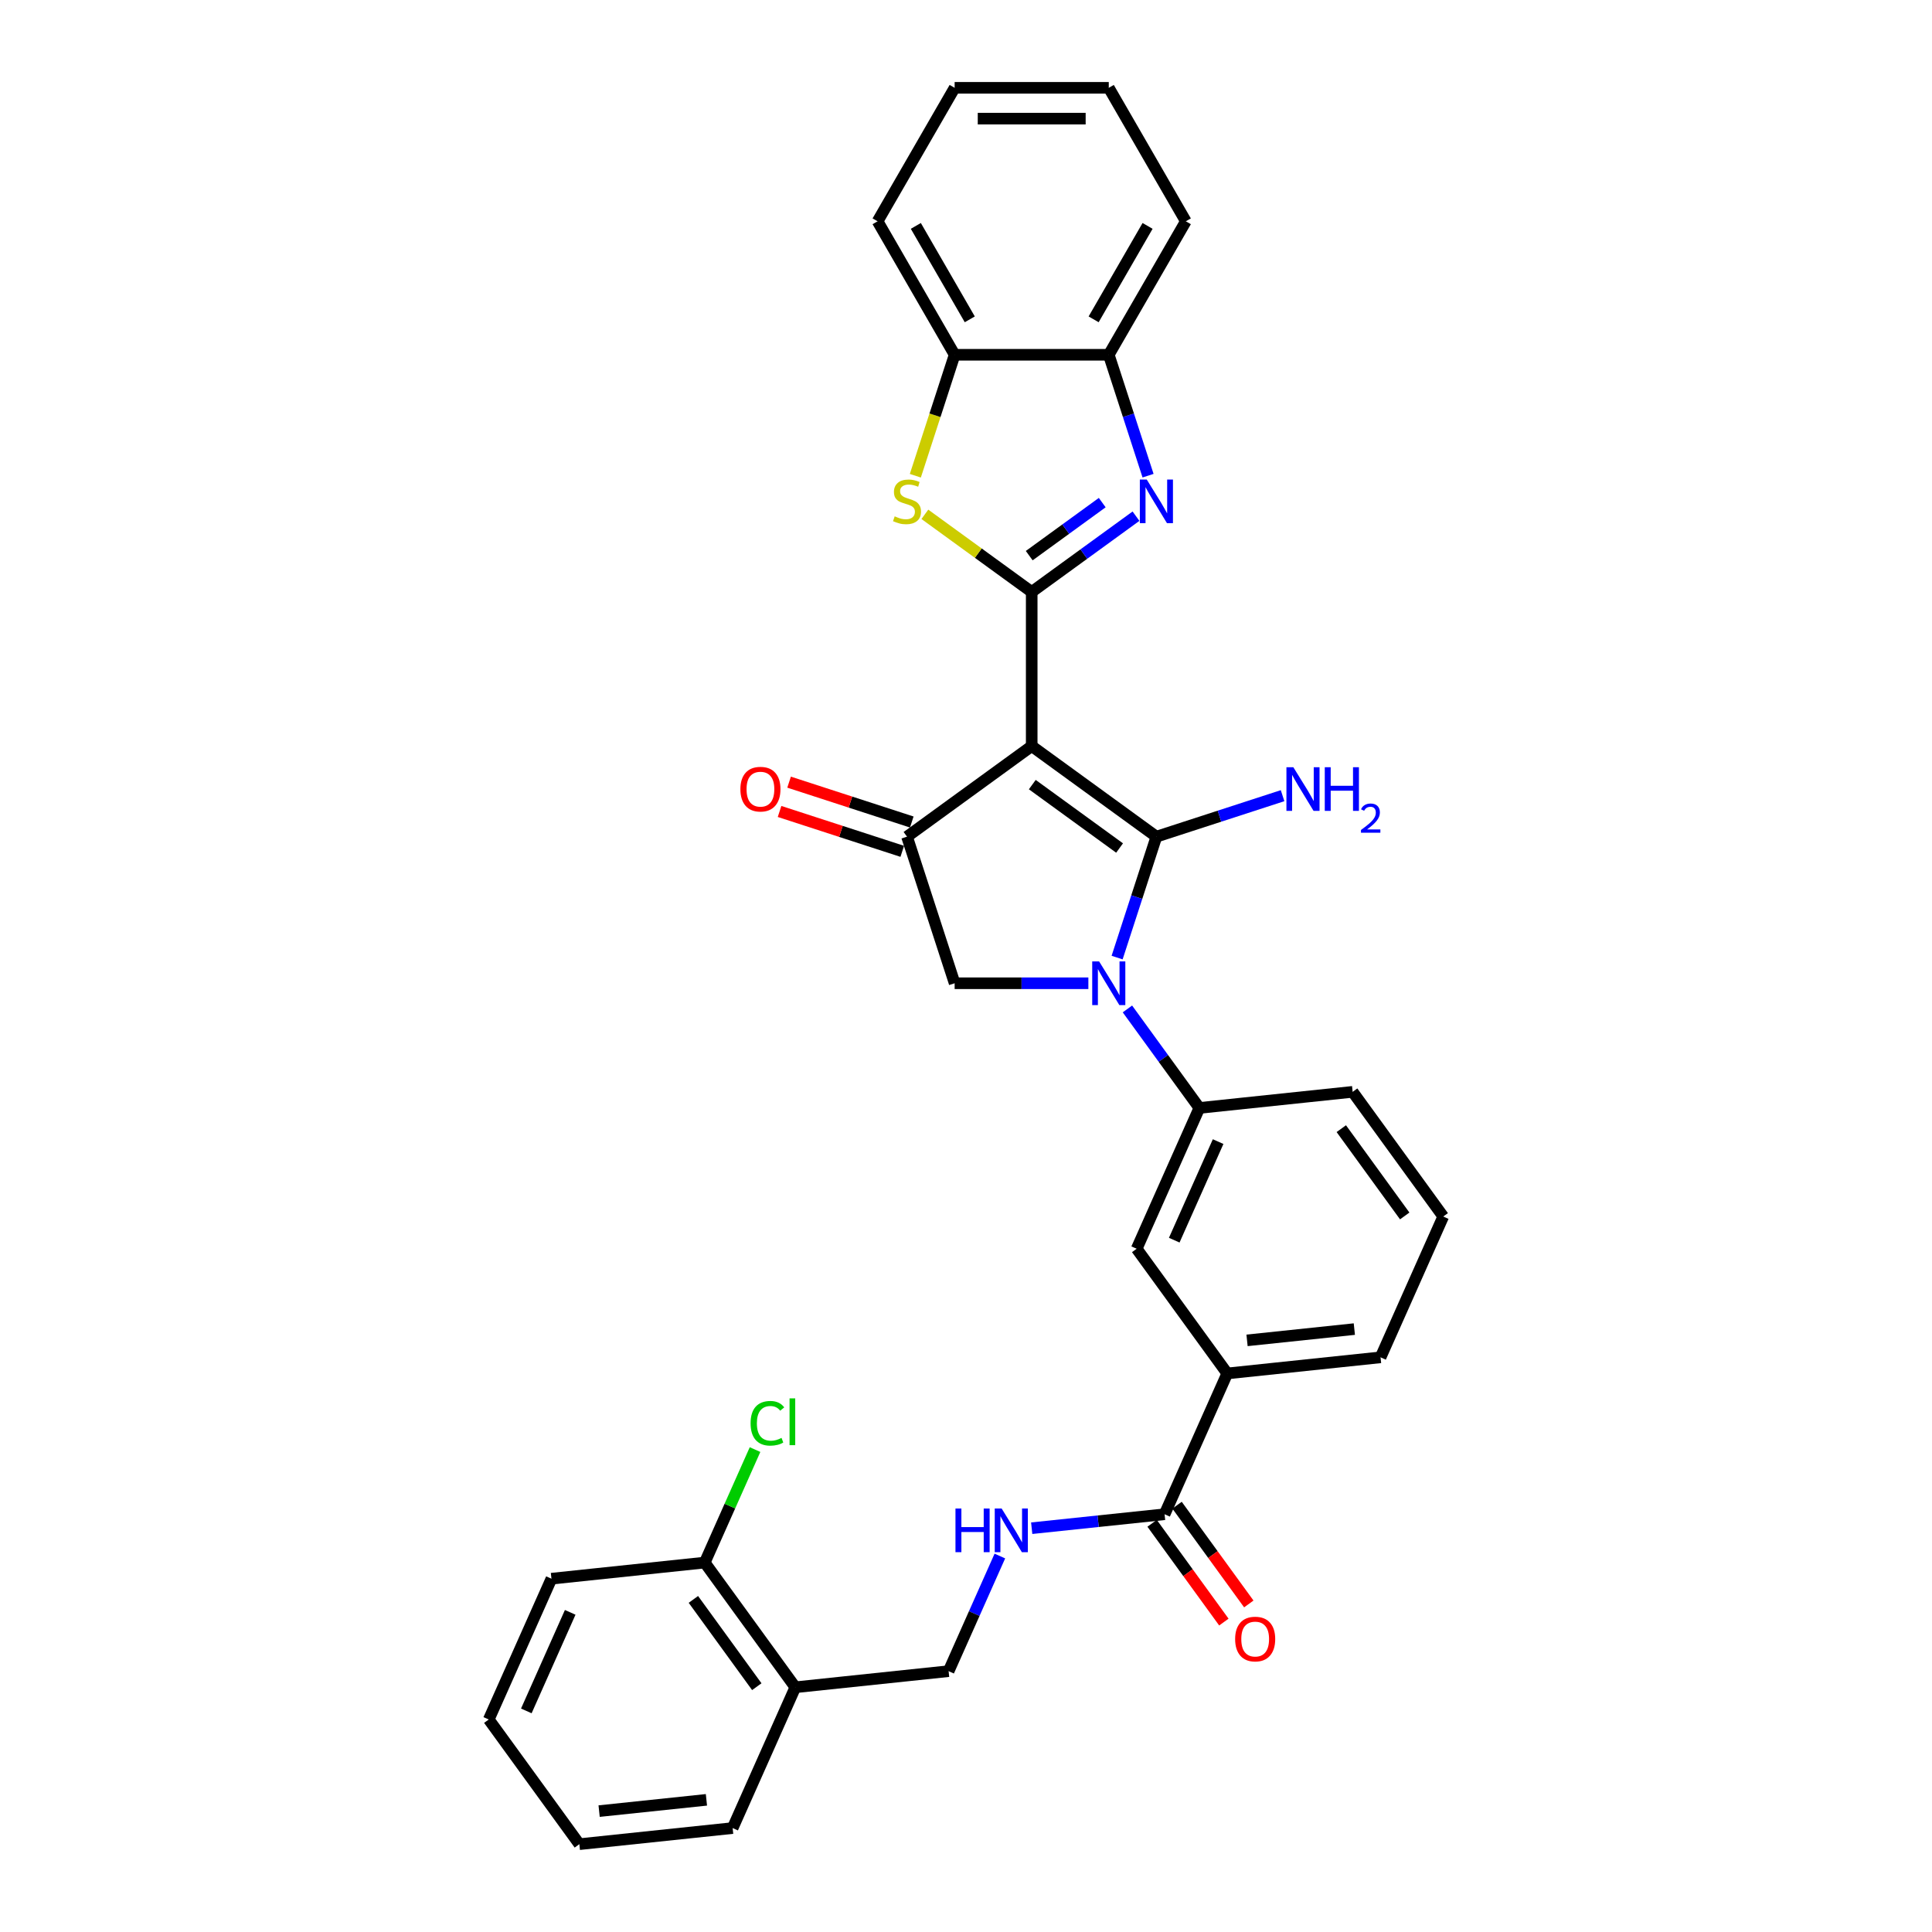 <?xml version='1.0' encoding='iso-8859-1'?>
<svg version='1.1' baseProfile='full'
              xmlns='http://www.w3.org/2000/svg'
                      xmlns:rdkit='http://www.rdkit.org/xml'
                      xmlns:xlink='http://www.w3.org/1999/xlink'
                  xml:space='preserve'
width='1000px' height='1000px' viewBox='0 0 1000 1000'>
<!-- END OF HEADER -->
<rect style='opacity:1.0;fill:#FFFFFF;stroke:none' width='1000' height='1000' x='0' y='0'> </rect>
<path class='bond-0' d='M 534.01,386.17 L 598.55,433.061' style='fill:none;fill-rule:evenodd;stroke:#000000;stroke-width:6px;stroke-linecap:butt;stroke-linejoin:miter;stroke-opacity:1' />
<path class='bond-0' d='M 534.313,406.111 L 579.491,438.935' style='fill:none;fill-rule:evenodd;stroke:#000000;stroke-width:6px;stroke-linecap:butt;stroke-linejoin:miter;stroke-opacity:1' />
<path class='bond-1' d='M 534.01,386.17 L 534.01,306.393' style='fill:none;fill-rule:evenodd;stroke:#000000;stroke-width:6px;stroke-linecap:butt;stroke-linejoin:miter;stroke-opacity:1' />
<path class='bond-4' d='M 534.01,386.17 L 469.47,433.061' style='fill:none;fill-rule:evenodd;stroke:#000000;stroke-width:6px;stroke-linecap:butt;stroke-linejoin:miter;stroke-opacity:1' />
<path class='bond-2' d='M 598.55,433.061 L 588.383,464.351' style='fill:none;fill-rule:evenodd;stroke:#000000;stroke-width:6px;stroke-linecap:butt;stroke-linejoin:miter;stroke-opacity:1' />
<path class='bond-2' d='M 588.383,464.351 L 578.216,495.642' style='fill:none;fill-rule:evenodd;stroke:#0000FF;stroke-width:6px;stroke-linecap:butt;stroke-linejoin:miter;stroke-opacity:1' />
<path class='bond-15' d='M 598.55,433.061 L 631.205,422.451' style='fill:none;fill-rule:evenodd;stroke:#000000;stroke-width:6px;stroke-linecap:butt;stroke-linejoin:miter;stroke-opacity:1' />
<path class='bond-15' d='M 631.205,422.451 L 663.859,411.84' style='fill:none;fill-rule:evenodd;stroke:#0000FF;stroke-width:6px;stroke-linecap:butt;stroke-linejoin:miter;stroke-opacity:1' />
<path class='bond-3' d='M 534.01,306.393 L 560.999,286.785' style='fill:none;fill-rule:evenodd;stroke:#000000;stroke-width:6px;stroke-linecap:butt;stroke-linejoin:miter;stroke-opacity:1' />
<path class='bond-3' d='M 560.999,286.785 L 587.988,267.176' style='fill:none;fill-rule:evenodd;stroke:#0000FF;stroke-width:6px;stroke-linecap:butt;stroke-linejoin:miter;stroke-opacity:1' />
<path class='bond-3' d='M 532.728,287.603 L 551.621,273.877' style='fill:none;fill-rule:evenodd;stroke:#000000;stroke-width:6px;stroke-linecap:butt;stroke-linejoin:miter;stroke-opacity:1' />
<path class='bond-3' d='M 551.621,273.877 L 570.513,260.151' style='fill:none;fill-rule:evenodd;stroke:#0000FF;stroke-width:6px;stroke-linecap:butt;stroke-linejoin:miter;stroke-opacity:1' />
<path class='bond-5' d='M 534.01,306.393 L 506.359,286.304' style='fill:none;fill-rule:evenodd;stroke:#000000;stroke-width:6px;stroke-linecap:butt;stroke-linejoin:miter;stroke-opacity:1' />
<path class='bond-5' d='M 506.359,286.304 L 478.708,266.214' style='fill:none;fill-rule:evenodd;stroke:#CCCC00;stroke-width:6px;stroke-linecap:butt;stroke-linejoin:miter;stroke-opacity:1' />
<path class='bond-7' d='M 583.554,522.223 L 602.172,547.848' style='fill:none;fill-rule:evenodd;stroke:#0000FF;stroke-width:6px;stroke-linecap:butt;stroke-linejoin:miter;stroke-opacity:1' />
<path class='bond-7' d='M 602.172,547.848 L 620.789,573.472' style='fill:none;fill-rule:evenodd;stroke:#000000;stroke-width:6px;stroke-linecap:butt;stroke-linejoin:miter;stroke-opacity:1' />
<path class='bond-32' d='M 563.336,508.932 L 528.729,508.932' style='fill:none;fill-rule:evenodd;stroke:#0000FF;stroke-width:6px;stroke-linecap:butt;stroke-linejoin:miter;stroke-opacity:1' />
<path class='bond-32' d='M 528.729,508.932 L 494.122,508.932' style='fill:none;fill-rule:evenodd;stroke:#000000;stroke-width:6px;stroke-linecap:butt;stroke-linejoin:miter;stroke-opacity:1' />
<path class='bond-9' d='M 594.232,246.212 L 584.065,214.921' style='fill:none;fill-rule:evenodd;stroke:#0000FF;stroke-width:6px;stroke-linecap:butt;stroke-linejoin:miter;stroke-opacity:1' />
<path class='bond-9' d='M 584.065,214.921 L 573.898,183.631' style='fill:none;fill-rule:evenodd;stroke:#000000;stroke-width:6px;stroke-linecap:butt;stroke-linejoin:miter;stroke-opacity:1' />
<path class='bond-6' d='M 469.47,433.061 L 494.122,508.932' style='fill:none;fill-rule:evenodd;stroke:#000000;stroke-width:6px;stroke-linecap:butt;stroke-linejoin:miter;stroke-opacity:1' />
<path class='bond-16' d='M 471.935,425.474 L 440.182,415.156' style='fill:none;fill-rule:evenodd;stroke:#000000;stroke-width:6px;stroke-linecap:butt;stroke-linejoin:miter;stroke-opacity:1' />
<path class='bond-16' d='M 440.182,415.156 L 408.429,404.839' style='fill:none;fill-rule:evenodd;stroke:#FF0000;stroke-width:6px;stroke-linecap:butt;stroke-linejoin:miter;stroke-opacity:1' />
<path class='bond-16' d='M 467.005,440.648 L 435.251,430.331' style='fill:none;fill-rule:evenodd;stroke:#000000;stroke-width:6px;stroke-linecap:butt;stroke-linejoin:miter;stroke-opacity:1' />
<path class='bond-16' d='M 435.251,430.331 L 403.498,420.013' style='fill:none;fill-rule:evenodd;stroke:#FF0000;stroke-width:6px;stroke-linecap:butt;stroke-linejoin:miter;stroke-opacity:1' />
<path class='bond-10' d='M 473.778,246.243 L 483.95,214.937' style='fill:none;fill-rule:evenodd;stroke:#CCCC00;stroke-width:6px;stroke-linecap:butt;stroke-linejoin:miter;stroke-opacity:1' />
<path class='bond-10' d='M 483.95,214.937 L 494.122,183.631' style='fill:none;fill-rule:evenodd;stroke:#000000;stroke-width:6px;stroke-linecap:butt;stroke-linejoin:miter;stroke-opacity:1' />
<path class='bond-11' d='M 620.789,573.472 L 588.341,646.351' style='fill:none;fill-rule:evenodd;stroke:#000000;stroke-width:6px;stroke-linecap:butt;stroke-linejoin:miter;stroke-opacity:1' />
<path class='bond-11' d='M 630.498,590.894 L 607.784,641.909' style='fill:none;fill-rule:evenodd;stroke:#000000;stroke-width:6px;stroke-linecap:butt;stroke-linejoin:miter;stroke-opacity:1' />
<path class='bond-21' d='M 620.789,573.472 L 700.128,565.134' style='fill:none;fill-rule:evenodd;stroke:#000000;stroke-width:6px;stroke-linecap:butt;stroke-linejoin:miter;stroke-opacity:1' />
<path class='bond-8' d='M 602.785,783.771 L 635.232,710.892' style='fill:none;fill-rule:evenodd;stroke:#000000;stroke-width:6px;stroke-linecap:butt;stroke-linejoin:miter;stroke-opacity:1' />
<path class='bond-12' d='M 602.785,783.771 L 568.396,787.385' style='fill:none;fill-rule:evenodd;stroke:#000000;stroke-width:6px;stroke-linecap:butt;stroke-linejoin:miter;stroke-opacity:1' />
<path class='bond-12' d='M 568.396,787.385 L 534.008,790.999' style='fill:none;fill-rule:evenodd;stroke:#0000FF;stroke-width:6px;stroke-linecap:butt;stroke-linejoin:miter;stroke-opacity:1' />
<path class='bond-18' d='M 596.331,788.46 L 614.902,814.021' style='fill:none;fill-rule:evenodd;stroke:#000000;stroke-width:6px;stroke-linecap:butt;stroke-linejoin:miter;stroke-opacity:1' />
<path class='bond-18' d='M 614.902,814.021 L 633.473,839.582' style='fill:none;fill-rule:evenodd;stroke:#FF0000;stroke-width:6px;stroke-linecap:butt;stroke-linejoin:miter;stroke-opacity:1' />
<path class='bond-18' d='M 609.239,779.082 L 627.81,804.643' style='fill:none;fill-rule:evenodd;stroke:#000000;stroke-width:6px;stroke-linecap:butt;stroke-linejoin:miter;stroke-opacity:1' />
<path class='bond-18' d='M 627.81,804.643 L 646.381,830.203' style='fill:none;fill-rule:evenodd;stroke:#FF0000;stroke-width:6px;stroke-linecap:butt;stroke-linejoin:miter;stroke-opacity:1' />
<path class='bond-24' d='M 573.898,183.631 L 613.786,114.543' style='fill:none;fill-rule:evenodd;stroke:#000000;stroke-width:6px;stroke-linecap:butt;stroke-linejoin:miter;stroke-opacity:1' />
<path class='bond-24' d='M 566.064,165.29 L 593.985,116.928' style='fill:none;fill-rule:evenodd;stroke:#000000;stroke-width:6px;stroke-linecap:butt;stroke-linejoin:miter;stroke-opacity:1' />
<path class='bond-33' d='M 573.898,183.631 L 494.122,183.631' style='fill:none;fill-rule:evenodd;stroke:#000000;stroke-width:6px;stroke-linecap:butt;stroke-linejoin:miter;stroke-opacity:1' />
<path class='bond-25' d='M 494.122,183.631 L 454.234,114.543' style='fill:none;fill-rule:evenodd;stroke:#000000;stroke-width:6px;stroke-linecap:butt;stroke-linejoin:miter;stroke-opacity:1' />
<path class='bond-25' d='M 501.956,165.29 L 474.035,116.928' style='fill:none;fill-rule:evenodd;stroke:#000000;stroke-width:6px;stroke-linecap:butt;stroke-linejoin:miter;stroke-opacity:1' />
<path class='bond-13' d='M 588.341,646.351 L 635.232,710.892' style='fill:none;fill-rule:evenodd;stroke:#000000;stroke-width:6px;stroke-linecap:butt;stroke-linejoin:miter;stroke-opacity:1' />
<path class='bond-17' d='M 517.528,805.4 L 504.263,835.194' style='fill:none;fill-rule:evenodd;stroke:#0000FF;stroke-width:6px;stroke-linecap:butt;stroke-linejoin:miter;stroke-opacity:1' />
<path class='bond-17' d='M 504.263,835.194 L 490.998,864.989' style='fill:none;fill-rule:evenodd;stroke:#000000;stroke-width:6px;stroke-linecap:butt;stroke-linejoin:miter;stroke-opacity:1' />
<path class='bond-35' d='M 635.232,710.892 L 714.572,702.553' style='fill:none;fill-rule:evenodd;stroke:#000000;stroke-width:6px;stroke-linecap:butt;stroke-linejoin:miter;stroke-opacity:1' />
<path class='bond-35' d='M 645.466,693.773 L 701.003,687.936' style='fill:none;fill-rule:evenodd;stroke:#000000;stroke-width:6px;stroke-linecap:butt;stroke-linejoin:miter;stroke-opacity:1' />
<path class='bond-14' d='M 411.659,873.328 L 490.998,864.989' style='fill:none;fill-rule:evenodd;stroke:#000000;stroke-width:6px;stroke-linecap:butt;stroke-linejoin:miter;stroke-opacity:1' />
<path class='bond-19' d='M 411.659,873.328 L 364.768,808.787' style='fill:none;fill-rule:evenodd;stroke:#000000;stroke-width:6px;stroke-linecap:butt;stroke-linejoin:miter;stroke-opacity:1' />
<path class='bond-19' d='M 391.717,873.025 L 358.893,827.847' style='fill:none;fill-rule:evenodd;stroke:#000000;stroke-width:6px;stroke-linecap:butt;stroke-linejoin:miter;stroke-opacity:1' />
<path class='bond-26' d='M 411.659,873.328 L 379.211,946.207' style='fill:none;fill-rule:evenodd;stroke:#000000;stroke-width:6px;stroke-linecap:butt;stroke-linejoin:miter;stroke-opacity:1' />
<path class='bond-20' d='M 364.768,808.787 L 377.788,779.544' style='fill:none;fill-rule:evenodd;stroke:#000000;stroke-width:6px;stroke-linecap:butt;stroke-linejoin:miter;stroke-opacity:1' />
<path class='bond-20' d='M 377.788,779.544 L 390.808,750.3' style='fill:none;fill-rule:evenodd;stroke:#00CC00;stroke-width:6px;stroke-linecap:butt;stroke-linejoin:miter;stroke-opacity:1' />
<path class='bond-27' d='M 364.768,808.787 L 285.428,817.126' style='fill:none;fill-rule:evenodd;stroke:#000000;stroke-width:6px;stroke-linecap:butt;stroke-linejoin:miter;stroke-opacity:1' />
<path class='bond-23' d='M 700.128,565.134 L 747.019,629.674' style='fill:none;fill-rule:evenodd;stroke:#000000;stroke-width:6px;stroke-linecap:butt;stroke-linejoin:miter;stroke-opacity:1' />
<path class='bond-23' d='M 694.254,584.193 L 727.078,629.371' style='fill:none;fill-rule:evenodd;stroke:#000000;stroke-width:6px;stroke-linecap:butt;stroke-linejoin:miter;stroke-opacity:1' />
<path class='bond-22' d='M 714.572,702.553 L 747.019,629.674' style='fill:none;fill-rule:evenodd;stroke:#000000;stroke-width:6px;stroke-linecap:butt;stroke-linejoin:miter;stroke-opacity:1' />
<path class='bond-30' d='M 613.786,114.543 L 573.898,45.455' style='fill:none;fill-rule:evenodd;stroke:#000000;stroke-width:6px;stroke-linecap:butt;stroke-linejoin:miter;stroke-opacity:1' />
<path class='bond-29' d='M 454.234,114.543 L 494.122,45.455' style='fill:none;fill-rule:evenodd;stroke:#000000;stroke-width:6px;stroke-linecap:butt;stroke-linejoin:miter;stroke-opacity:1' />
<path class='bond-28' d='M 379.211,946.207 L 299.872,954.545' style='fill:none;fill-rule:evenodd;stroke:#000000;stroke-width:6px;stroke-linecap:butt;stroke-linejoin:miter;stroke-opacity:1' />
<path class='bond-28' d='M 365.642,931.59 L 310.105,937.427' style='fill:none;fill-rule:evenodd;stroke:#000000;stroke-width:6px;stroke-linecap:butt;stroke-linejoin:miter;stroke-opacity:1' />
<path class='bond-36' d='M 285.428,817.126 L 252.981,890.005' style='fill:none;fill-rule:evenodd;stroke:#000000;stroke-width:6px;stroke-linecap:butt;stroke-linejoin:miter;stroke-opacity:1' />
<path class='bond-36' d='M 295.137,834.548 L 272.424,885.563' style='fill:none;fill-rule:evenodd;stroke:#000000;stroke-width:6px;stroke-linecap:butt;stroke-linejoin:miter;stroke-opacity:1' />
<path class='bond-31' d='M 299.872,954.545 L 252.981,890.005' style='fill:none;fill-rule:evenodd;stroke:#000000;stroke-width:6px;stroke-linecap:butt;stroke-linejoin:miter;stroke-opacity:1' />
<path class='bond-34' d='M 494.122,45.455 L 573.898,45.455' style='fill:none;fill-rule:evenodd;stroke:#000000;stroke-width:6px;stroke-linecap:butt;stroke-linejoin:miter;stroke-opacity:1' />
<path class='bond-34' d='M 506.088,61.41 L 561.932,61.41' style='fill:none;fill-rule:evenodd;stroke:#000000;stroke-width:6px;stroke-linecap:butt;stroke-linejoin:miter;stroke-opacity:1' />
<path  class='atom-3' d='M 568.904 497.636
L 576.307 509.602
Q 577.041 510.783, 578.222 512.921
Q 579.402 515.059, 579.466 515.187
L 579.466 497.636
L 582.466 497.636
L 582.466 520.229
L 579.371 520.229
L 571.425 507.145
Q 570.499 505.614, 569.51 503.858
Q 568.553 502.103, 568.266 501.561
L 568.266 520.229
L 565.33 520.229
L 565.33 497.636
L 568.904 497.636
' fill='#0000FF'/>
<path  class='atom-4' d='M 593.556 248.206
L 600.959 260.172
Q 601.693 261.353, 602.874 263.491
Q 604.055 265.629, 604.118 265.757
L 604.118 248.206
L 607.118 248.206
L 607.118 270.799
L 604.023 270.799
L 596.077 257.715
Q 595.152 256.184, 594.162 254.429
Q 593.205 252.673, 592.918 252.131
L 592.918 270.799
L 589.982 270.799
L 589.982 248.206
L 593.556 248.206
' fill='#0000FF'/>
<path  class='atom-6' d='M 463.088 267.257
Q 463.343 267.352, 464.396 267.799
Q 465.449 268.246, 466.598 268.533
Q 467.778 268.788, 468.927 268.788
Q 471.065 268.788, 472.31 267.767
Q 473.554 266.714, 473.554 264.895
Q 473.554 263.651, 472.916 262.885
Q 472.31 262.119, 471.352 261.704
Q 470.395 261.289, 468.8 260.811
Q 466.789 260.204, 465.577 259.63
Q 464.396 259.056, 463.534 257.843
Q 462.705 256.63, 462.705 254.588
Q 462.705 251.748, 464.619 249.993
Q 466.566 248.238, 470.395 248.238
Q 473.012 248.238, 475.979 249.482
L 475.246 251.94
Q 472.533 250.823, 470.491 250.823
Q 468.289 250.823, 467.076 251.748
Q 465.864 252.642, 465.896 254.205
Q 465.896 255.418, 466.502 256.152
Q 467.14 256.886, 468.034 257.3
Q 468.959 257.715, 470.491 258.194
Q 472.533 258.832, 473.746 259.47
Q 474.958 260.109, 475.82 261.417
Q 476.713 262.693, 476.713 264.895
Q 476.713 268.022, 474.607 269.714
Q 472.533 271.373, 469.055 271.373
Q 467.045 271.373, 465.513 270.926
Q 464.013 270.511, 462.226 269.777
L 463.088 267.257
' fill='#CCCC00'/>
<path  class='atom-13' d='M 494.551 780.813
L 497.614 780.813
L 497.614 790.418
L 509.166 790.418
L 509.166 780.813
L 512.229 780.813
L 512.229 803.406
L 509.166 803.406
L 509.166 792.971
L 497.614 792.971
L 497.614 803.406
L 494.551 803.406
L 494.551 780.813
' fill='#0000FF'/>
<path  class='atom-13' d='M 518.452 780.813
L 525.855 792.78
Q 526.589 793.96, 527.769 796.098
Q 528.95 798.236, 529.014 798.364
L 529.014 780.813
L 532.014 780.813
L 532.014 803.406
L 528.918 803.406
L 520.973 790.323
Q 520.047 788.791, 519.058 787.036
Q 518.101 785.281, 517.813 784.738
L 517.813 803.406
L 514.878 803.406
L 514.878 780.813
L 518.452 780.813
' fill='#0000FF'/>
<path  class='atom-16' d='M 669.428 397.112
L 676.831 409.079
Q 677.565 410.259, 678.746 412.397
Q 679.926 414.535, 679.99 414.663
L 679.99 397.112
L 682.99 397.112
L 682.99 419.705
L 679.894 419.705
L 671.949 406.622
Q 671.023 405.09, 670.034 403.335
Q 669.077 401.58, 668.789 401.037
L 668.789 419.705
L 665.854 419.705
L 665.854 397.112
L 669.428 397.112
' fill='#0000FF'/>
<path  class='atom-16' d='M 685.702 397.112
L 688.765 397.112
L 688.765 406.717
L 700.317 406.717
L 700.317 397.112
L 703.38 397.112
L 703.38 419.705
L 700.317 419.705
L 700.317 409.27
L 688.765 409.27
L 688.765 419.705
L 685.702 419.705
L 685.702 397.112
' fill='#0000FF'/>
<path  class='atom-16' d='M 704.476 418.912
Q 705.023 417.501, 706.329 416.722
Q 707.635 415.922, 709.446 415.922
Q 711.699 415.922, 712.963 417.143
Q 714.227 418.365, 714.227 420.534
Q 714.227 422.745, 712.584 424.809
Q 710.962 426.873, 707.593 429.316
L 714.479 429.316
L 714.479 431.001
L 704.433 431.001
L 704.433 429.59
Q 707.213 427.61, 708.856 426.136
Q 710.52 424.662, 711.32 423.335
Q 712.121 422.008, 712.121 420.639
Q 712.121 419.207, 711.405 418.407
Q 710.688 417.606, 709.446 417.606
Q 708.245 417.606, 707.445 418.091
Q 706.645 418.575, 706.076 419.649
L 704.476 418.912
' fill='#0000FF'/>
<path  class='atom-17' d='M 383.227 408.472
Q 383.227 403.048, 385.908 400.016
Q 388.588 396.985, 393.598 396.985
Q 398.608 396.985, 401.289 400.016
Q 403.969 403.048, 403.969 408.472
Q 403.969 413.961, 401.257 417.088
Q 398.544 420.183, 393.598 420.183
Q 388.62 420.183, 385.908 417.088
Q 383.227 413.993, 383.227 408.472
M 393.598 417.631
Q 397.045 417.631, 398.895 415.333
Q 400.778 413.004, 400.778 408.472
Q 400.778 404.037, 398.895 401.803
Q 397.045 399.537, 393.598 399.537
Q 390.152 399.537, 388.269 401.771
Q 386.418 404.005, 386.418 408.472
Q 386.418 413.036, 388.269 415.333
Q 390.152 417.631, 393.598 417.631
' fill='#FF0000'/>
<path  class='atom-19' d='M 639.305 848.375
Q 639.305 842.95, 641.985 839.918
Q 644.666 836.887, 649.676 836.887
Q 654.686 836.887, 657.366 839.918
Q 660.047 842.95, 660.047 848.375
Q 660.047 853.863, 657.334 856.991
Q 654.622 860.086, 649.676 860.086
Q 644.698 860.086, 641.985 856.991
Q 639.305 853.895, 639.305 848.375
M 649.676 857.533
Q 653.122 857.533, 654.973 855.235
Q 656.856 852.906, 656.856 848.375
Q 656.856 843.939, 654.973 841.705
Q 653.122 839.44, 649.676 839.44
Q 646.229 839.44, 644.347 841.674
Q 642.496 843.907, 642.496 848.375
Q 642.496 852.938, 644.347 855.235
Q 646.229 857.533, 649.676 857.533
' fill='#FF0000'/>
<path  class='atom-21' d='M 388.504 736.69
Q 388.504 731.074, 391.12 728.138
Q 393.769 725.17, 398.779 725.17
Q 403.438 725.17, 405.927 728.457
L 403.821 730.18
Q 402.002 727.787, 398.779 727.787
Q 395.365 727.787, 393.546 730.085
Q 391.759 732.35, 391.759 736.69
Q 391.759 741.158, 393.609 743.455
Q 395.492 745.753, 399.13 745.753
Q 401.619 745.753, 404.523 744.253
L 405.416 746.646
Q 404.236 747.412, 402.449 747.859
Q 400.662 748.305, 398.683 748.305
Q 393.769 748.305, 391.12 745.306
Q 388.504 742.306, 388.504 736.69
' fill='#00CC00'/>
<path  class='atom-21' d='M 408.671 723.798
L 411.607 723.798
L 411.607 748.018
L 408.671 748.018
L 408.671 723.798
' fill='#00CC00'/>
</svg>
